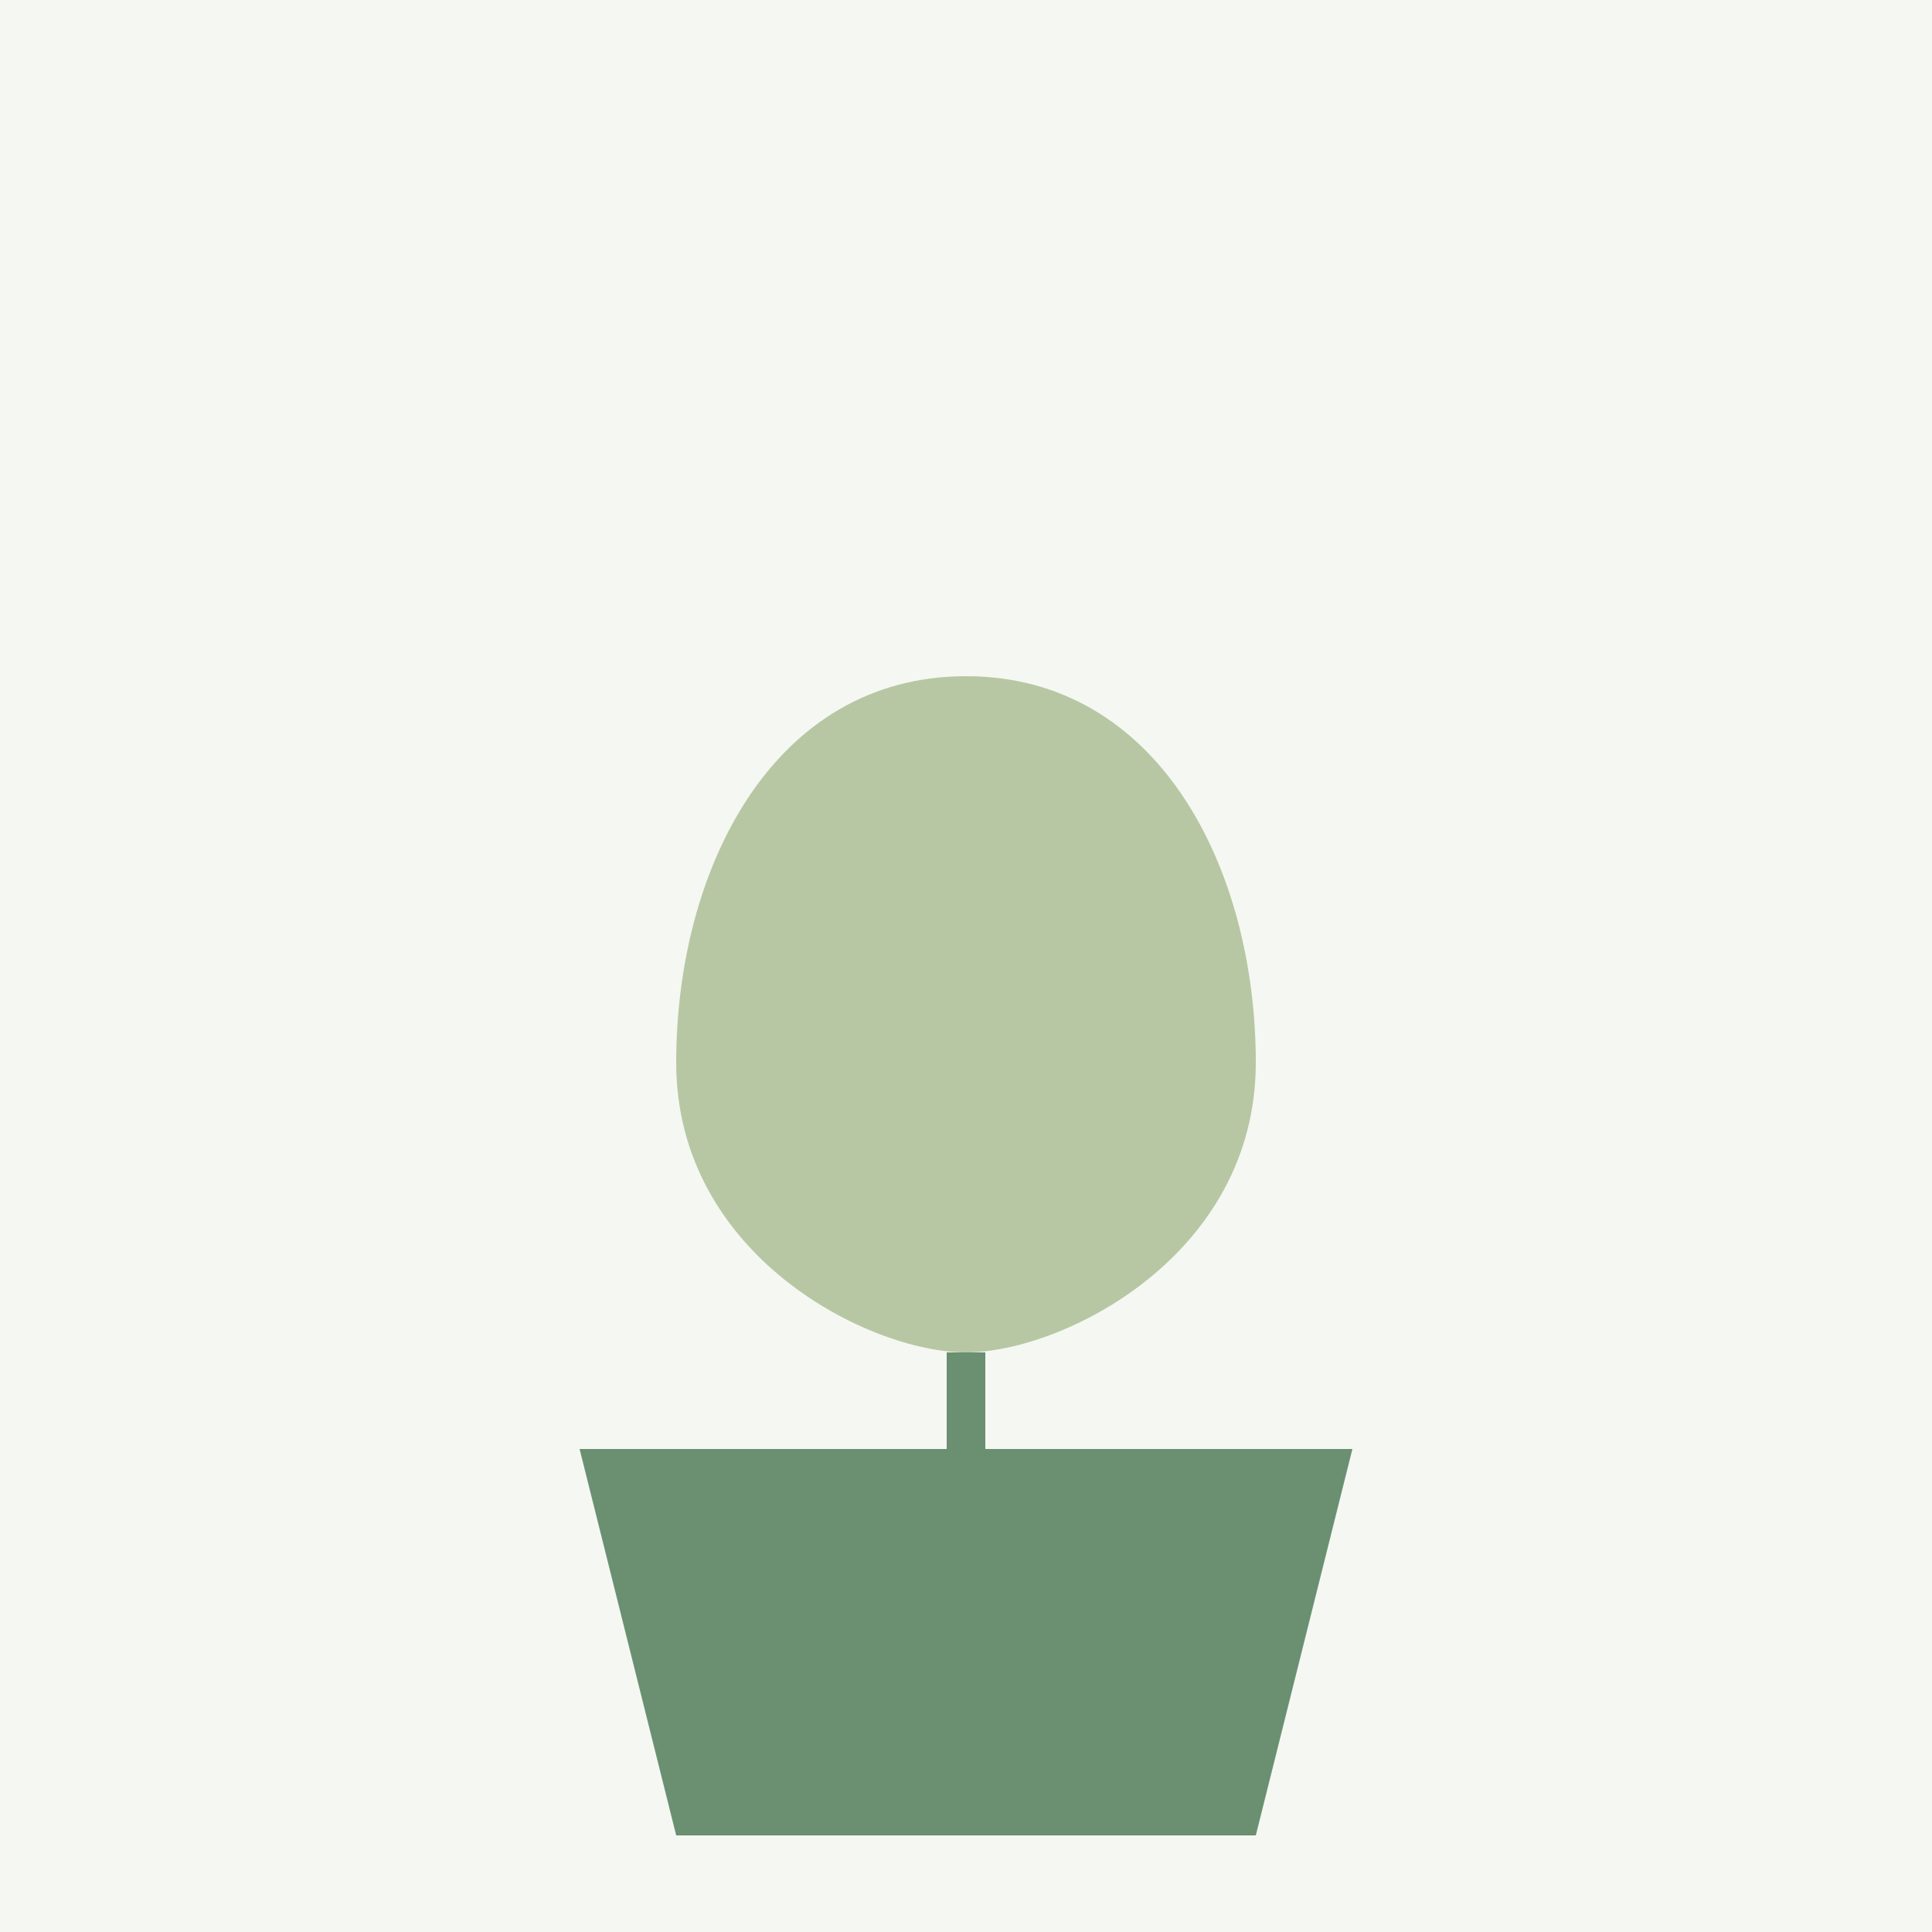 <?xml version="1.0" encoding="UTF-8"?>
<svg width="200" height="200" viewBox="0 0 200 200" xmlns="http://www.w3.org/2000/svg">
    <rect width="200" height="200" fill="#f5f7f2"/>
    <g transform="translate(50, 50)">
        <!-- Pot -->
        <path d="M50,100 L90,100 L80,140 L20,140 L10,100 Z" fill="#6b8f71"/>
        <!-- Plant -->
        <path d="M50,20 C30,20 20,40 20,60 C20,80 40,90 50,90 C60,90 80,80 80,60 C80,40 70,20 50,20 Z" fill="#b7c7a3"/>
        <path d="M50,90 L50,100" stroke="#6b8f71" stroke-width="4"/>
    </g>
</svg> 